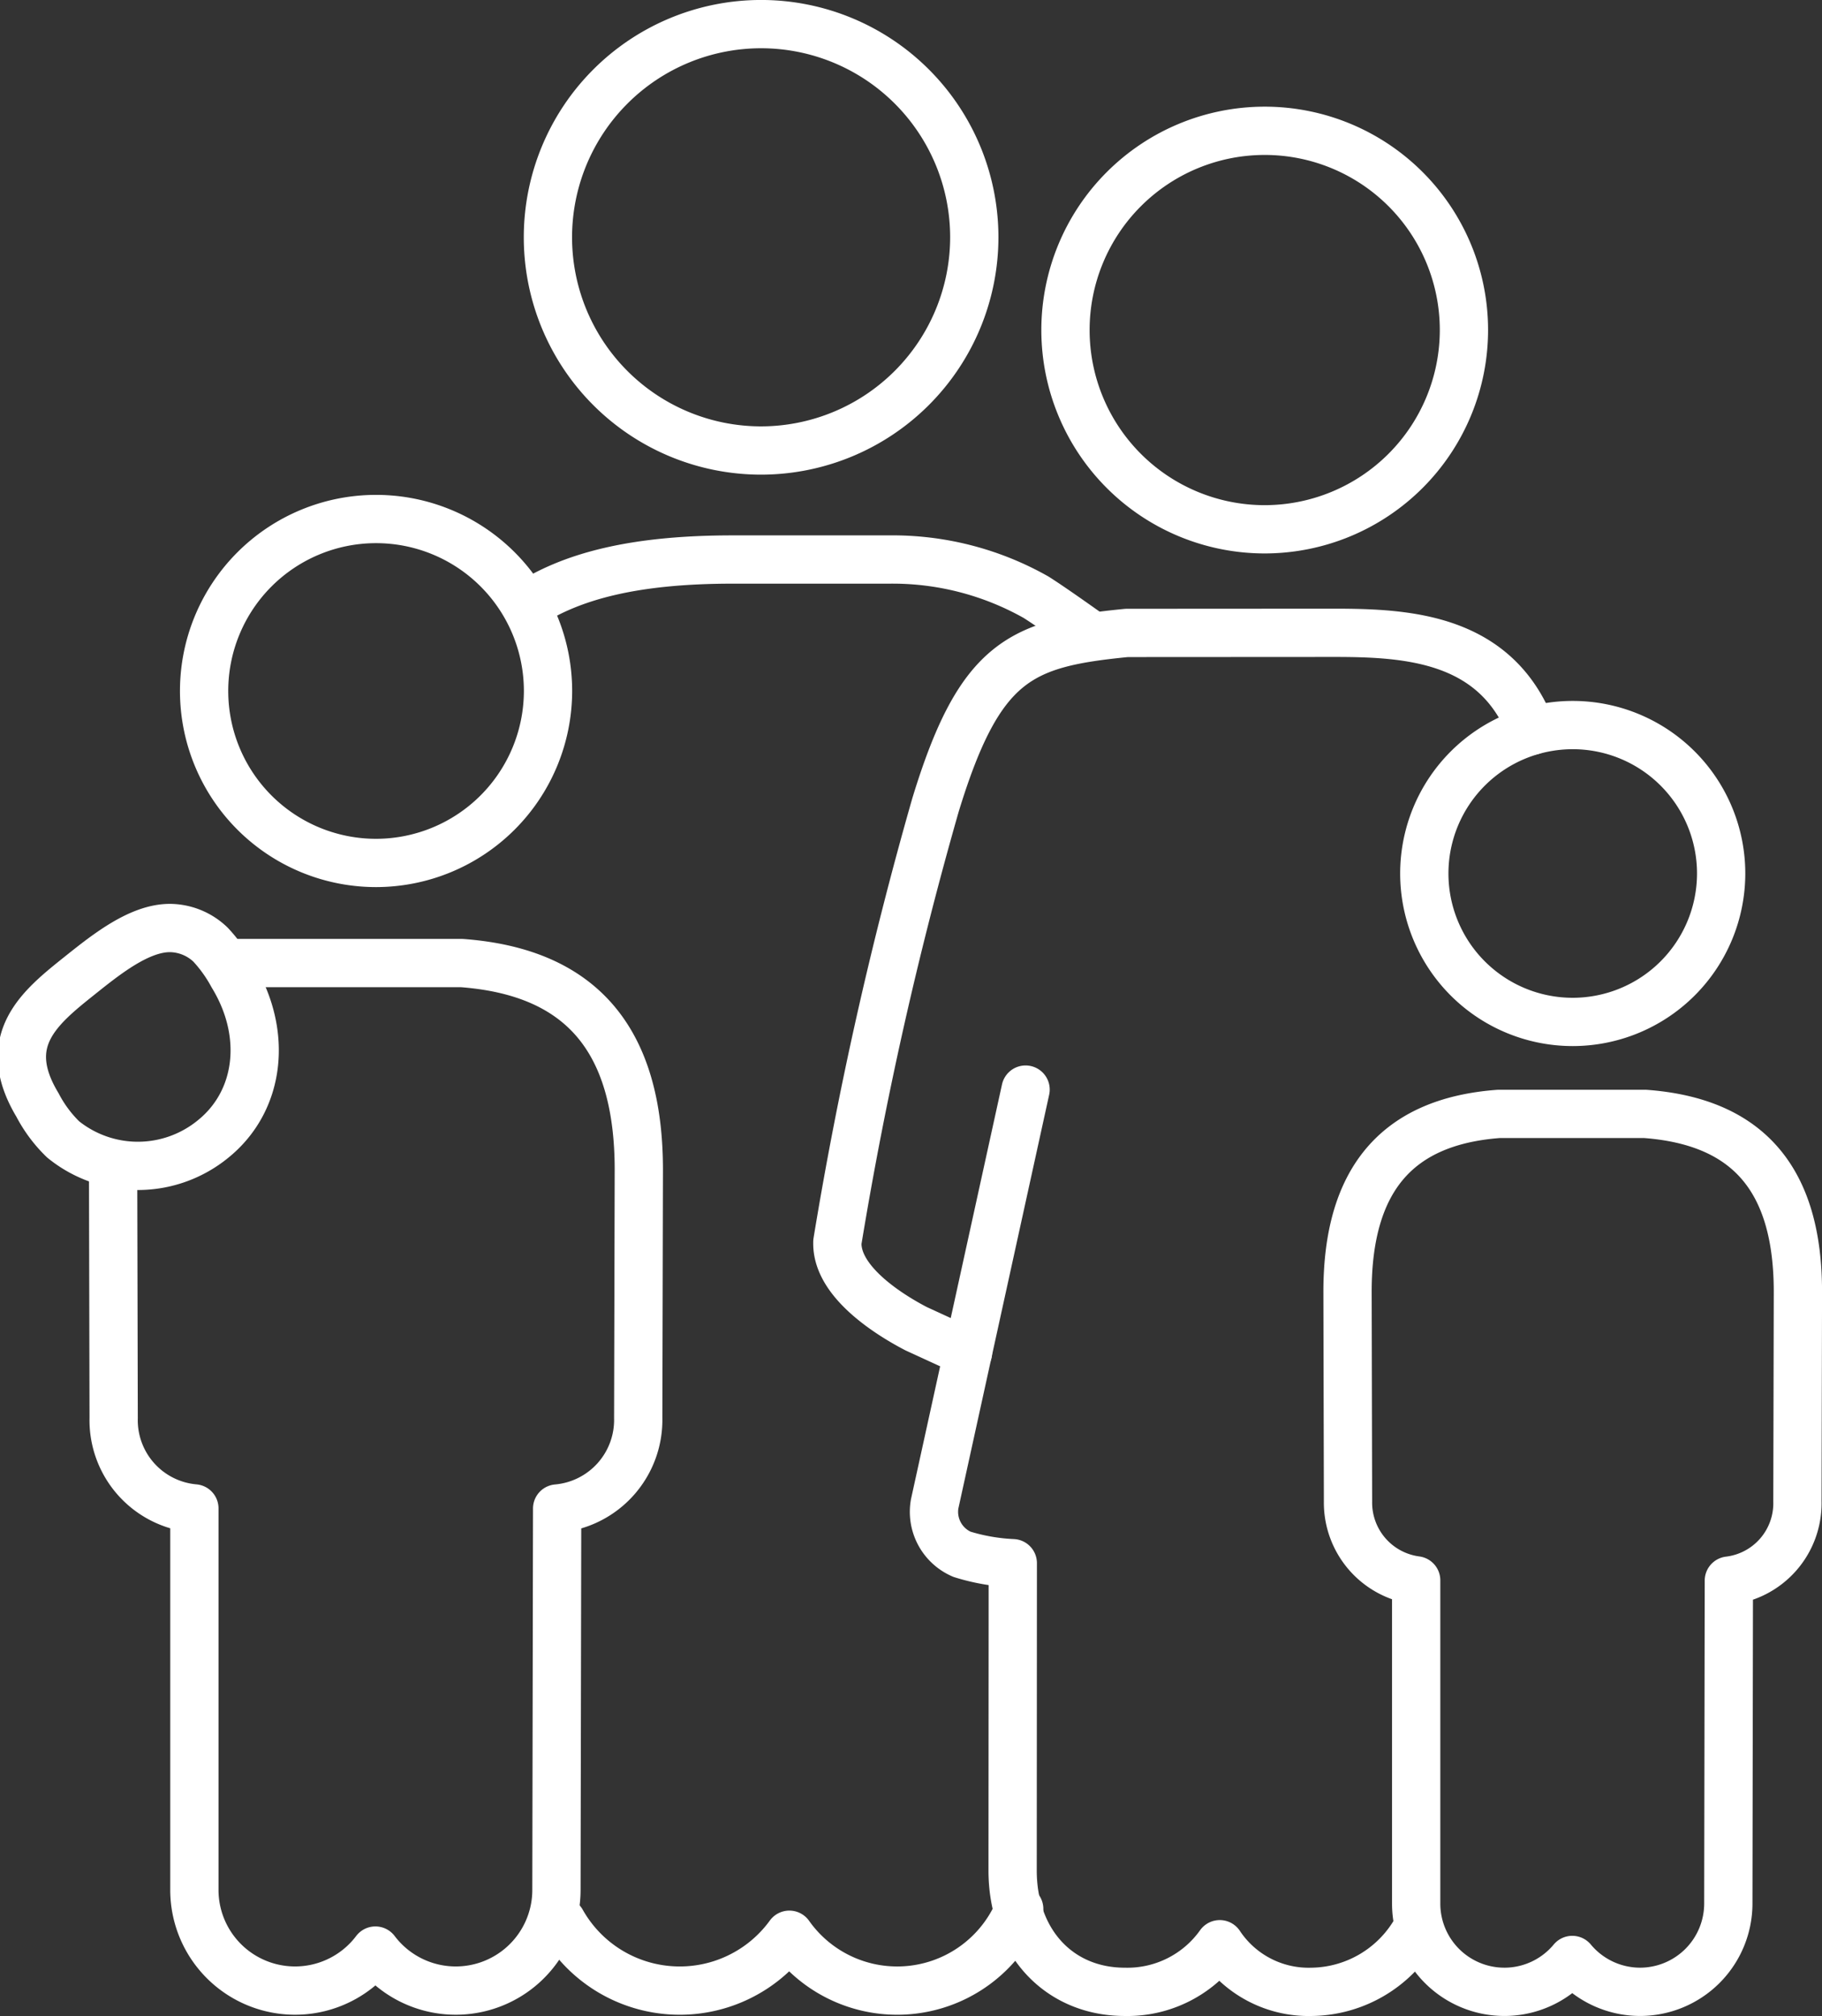 <svg xmlns="http://www.w3.org/2000/svg" width="75.484" height="83.515" viewBox="0 0 75.484 83.515"><rect x="0" y="0" width="75.484" height="83.515" fill="#333333" stroke="none"/><g transform="translate(-913.77 -1689.485)"><path d="M230,617.074a8.832,8.832,0,1,1,8.832-8.832A8.842,8.842,0,0,1,230,617.074Z" transform="translate(715.302 1091.074)" fill="none" stroke="#fff" stroke-linejoin="round" stroke-width="2"></path><path d="M240.46,645.389a5.468,5.468,0,0,1-9.522,1.068,5.612,5.612,0,0,1-9.432-.545" transform="translate(715.535 1123.177)" fill="none" stroke="#fff" stroke-linecap="round" stroke-linejoin="round" stroke-width="2"></path><path d="M215.192,622.315h9.814c4.955.368,7.335,3.171,7.335,8.569l-.025,10.284a3.682,3.682,0,0,1-3.359,3.743l-.029,15.8a4.171,4.171,0,0,1-7.5,2.513,4.171,4.171,0,0,1-7.5-2.517v-15.8a3.667,3.667,0,0,1-3.344-3.743l-.024-10.559" transform="translate(707.895 1107.066)" fill="none" stroke="#fff" stroke-linejoin="round" stroke-width="2"></path><path d="M217.066,623.425a6.177,6.177,0,0,0-.912-1.274,2.462,2.462,0,0,0-1.686-.691c-1.272,0-2.639,1.094-3.729,1.965-1.656,1.323-3.368,2.688-1.754,5.37a5.573,5.573,0,0,0,1.06,1.422,4.919,4.919,0,0,0,6.193,0C218.206,628.645,218.545,625.85,217.066,623.425Z" transform="translate(706.34 1106.469)" fill="none" stroke="#fff" stroke-linejoin="round" stroke-width="2"></path><path d="M219.905,625.731a7.124,7.124,0,1,1,7.126-7.122A7.132,7.132,0,0,1,219.905,625.731Z" transform="translate(709.443 1099.503)" fill="none" stroke="#fff" stroke-linejoin="round" stroke-width="2"></path><path d="M250.52,660.289a5.054,5.054,0,0,1-4.295,2.488,4.417,4.417,0,0,1-3.8-1.973,4.694,4.694,0,0,1-3.931,1.973c-2.738,0-4.651-2.068-4.651-5.028l.007-12.73a8.286,8.286,0,0,1-2.107-.369,1.915,1.915,0,0,1-1.131-2.082L234.38,625.4" transform="translate(721.879 1109.223)" fill="none" stroke="#fff" stroke-linecap="round" stroke-linejoin="round" stroke-width="2"></path><path d="M242.049,618.521a8.254,8.254,0,1,1,8.253-8.255A8.261,8.261,0,0,1,242.049,618.521Z" transform="translate(724.118 1092.891)" fill="none" stroke="#fff" stroke-linejoin="round" stroke-width="2"></path><path d="M252.8,662.365a3.657,3.657,0,0,1-2.811-1.32,3.655,3.655,0,0,1-6.467-2.333V645.32a3.248,3.248,0,0,1-2.824-3.273l-.02-8.683c0-4.646,2.05-7.056,6.266-7.368l6.064,0c4.279.316,6.329,2.724,6.329,7.372l-.02,8.686a3.226,3.226,0,0,1-2.841,3.276l-.022,13.385A3.66,3.66,0,0,1,252.8,662.365Z" transform="translate(728.919 1109.634)" fill="none" stroke="#fff" stroke-linejoin="round" stroke-width="2"></path><path d="M248.695,628.808a6.149,6.149,0,1,1,6.154-6.148A6.154,6.154,0,0,1,248.695,628.808Z" transform="translate(730.227 1103.012)" fill="none" stroke="#fff" stroke-linejoin="round" stroke-width="2"></path><path d="M220.626,614.4c1.865-1.238,4.48-1.931,8.573-1.931h6.485a12.079,12.079,0,0,1,6.092,1.564c.732.462,2.366,1.635,2.366,1.635" transform="translate(714.92 1100.195)" fill="none" stroke="#fff" stroke-linejoin="round" stroke-width="2"></path><path d="M257,618.316c-1.454-3.84-5.1-4.057-8.18-4.057l-8.6.005c-4.39.433-6.088,1.121-7.924,7.134a160.3,160.3,0,0,0-4.054,18.037l-.01.065v.063c0,1.651,2.281,3.014,3.262,3.524l2.15.988" transform="translate(720.229 1101.441)" fill="none" stroke="#fff" stroke-linecap="round" stroke-linejoin="round" stroke-width="2"></path></g></svg>